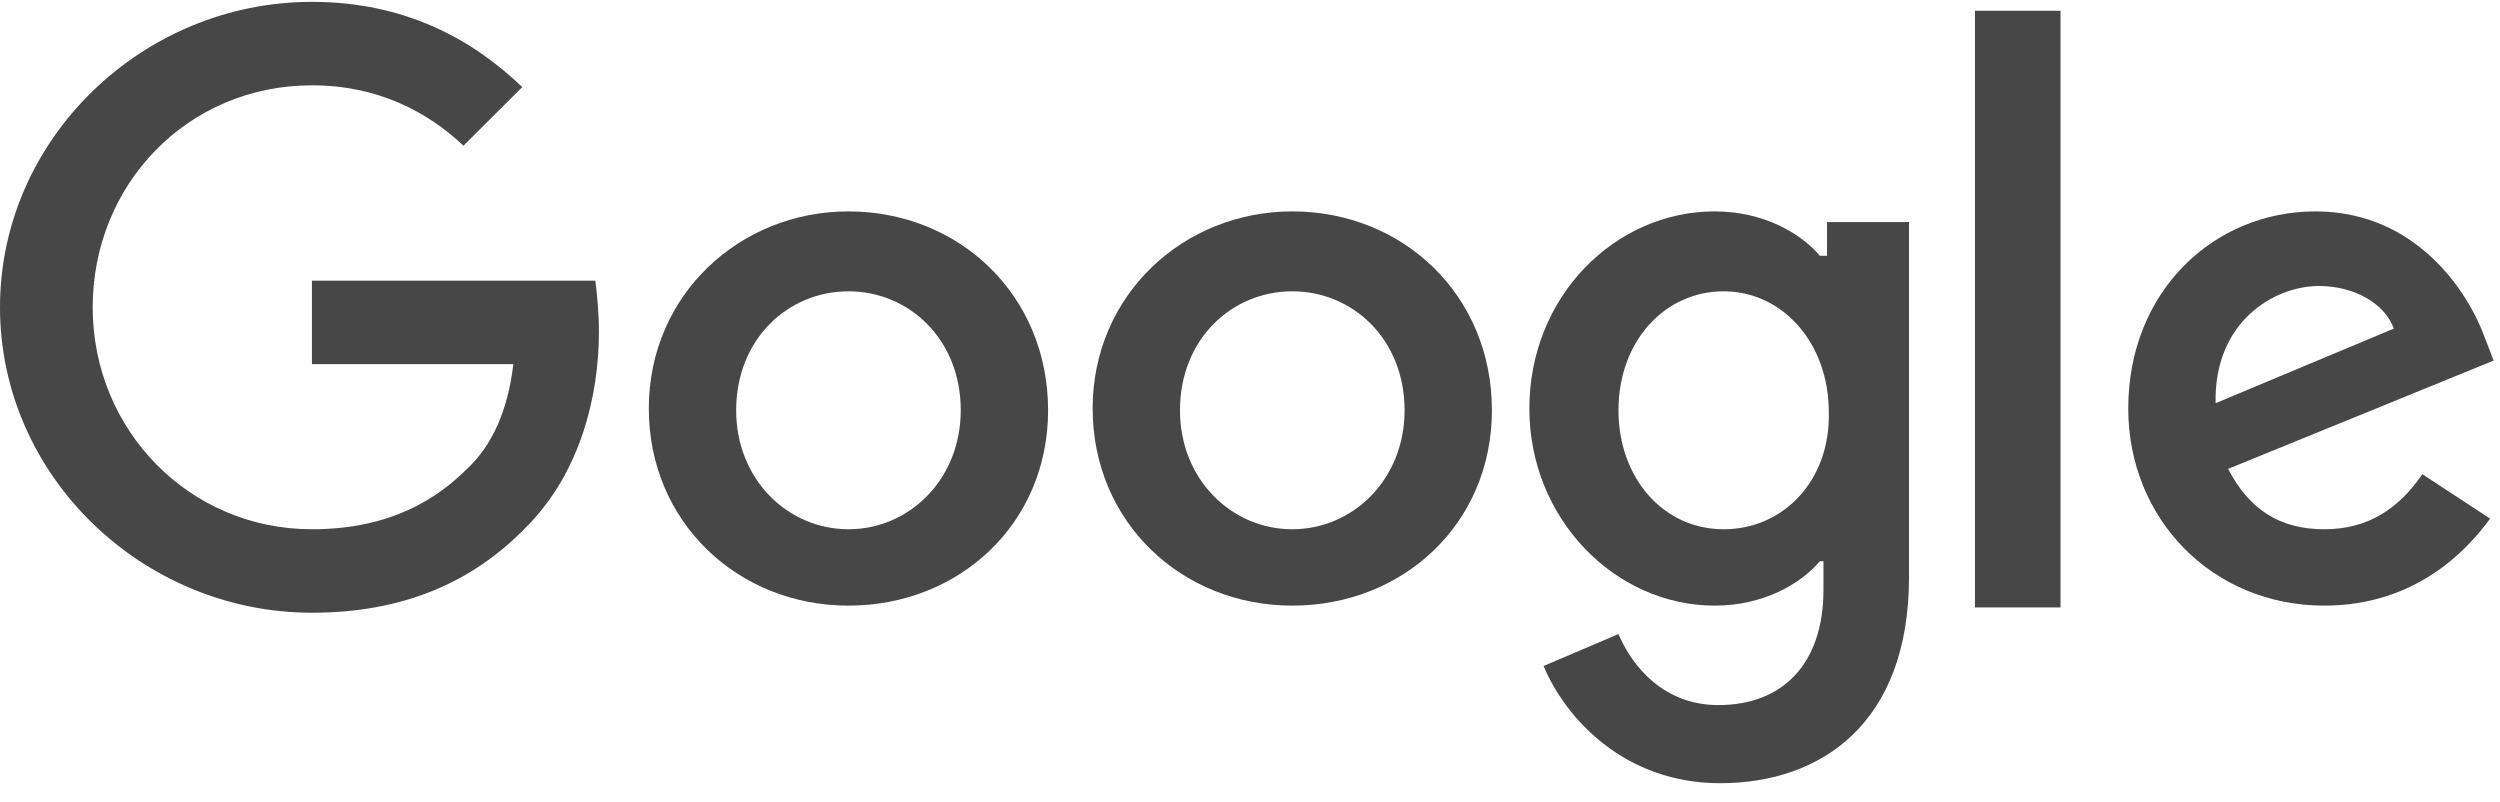<svg xmlns="http://www.w3.org/2000/svg" width="131" height="42" viewBox="0 0 131 42" fill="none">
  <g clip-path="url(#clip0_1482_1312)">
    <path d="M16.345 14.706V19.08H26.899C26.619 21.499 25.779 23.36 24.471 24.57C22.977 26.058 20.548 27.733 16.345 27.733C9.9 27.733 4.857 22.523 4.857 16.102C4.857 9.682 9.807 4.471 16.345 4.471C19.801 4.471 22.416 5.866 24.284 7.634L27.366 4.564C24.751 2.051 21.202 0.097 16.345 0.097C7.472 0.097 0 7.262 0 16.102C0 24.942 7.472 32.107 16.345 32.107C21.108 32.107 24.751 30.525 27.553 27.64C30.449 24.756 31.383 20.662 31.383 17.405C31.383 16.381 31.289 15.451 31.196 14.706H16.345Z" fill="#474747"/>
    <path d="M44.459 11.077C38.761 11.077 33.998 15.451 33.998 21.406C33.998 27.361 38.668 31.735 44.459 31.735C50.249 31.735 54.92 27.454 54.92 21.499C54.92 15.451 50.249 11.077 44.459 11.077ZM44.459 27.733C41.283 27.733 38.575 25.128 38.575 21.499C38.575 17.777 41.283 15.265 44.459 15.265C47.634 15.265 50.343 17.777 50.343 21.499C50.343 25.128 47.634 27.733 44.459 27.733Z" fill="#474747"/>
    <path d="M95.549 13.404H95.362C94.335 12.194 92.373 11.077 89.851 11.077C84.621 11.077 80.138 15.544 80.138 21.406C80.138 27.175 84.621 31.735 89.851 31.735C92.373 31.735 94.335 30.618 95.362 29.408H95.549V30.897C95.549 34.805 93.401 36.946 90.038 36.946C87.236 36.946 85.555 34.992 84.808 33.224L80.885 34.898C82.006 37.597 85.088 41.04 90.132 41.04C95.455 41.04 100.032 37.876 100.032 30.246V11.636H95.736V13.404H95.549ZM90.318 27.733C87.143 27.733 84.808 25.035 84.808 21.499C84.808 17.87 87.236 15.265 90.318 15.265C93.401 15.265 95.829 17.963 95.829 21.592C95.922 25.128 93.494 27.733 90.318 27.733Z" fill="#474747"/>
    <path d="M67.715 11.077C62.018 11.077 57.255 15.451 57.255 21.406C57.255 27.361 61.925 31.735 67.715 31.735C73.506 31.735 78.176 27.454 78.176 21.499C78.176 15.451 73.506 11.077 67.715 11.077ZM67.715 27.733C64.54 27.733 61.831 25.128 61.831 21.499C61.831 17.777 64.54 15.265 67.715 15.265C70.891 15.265 73.6 17.777 73.6 21.499C73.6 25.128 70.891 27.733 67.715 27.733Z" fill="#474747"/>
    <path d="M103.488 0.563H107.971V31.828H103.488V0.563Z" fill="#474747"/>
    <path d="M121.794 27.733C119.459 27.733 117.872 26.71 116.751 24.57L130.667 18.894L130.2 17.684C129.36 15.358 126.651 11.077 121.327 11.077C116.004 11.077 111.52 15.265 111.52 21.406C111.52 27.175 115.91 31.735 121.794 31.735C126.558 31.735 129.266 28.85 130.481 27.175L126.931 24.849C125.717 26.617 124.129 27.733 121.794 27.733ZM121.514 14.986C123.382 14.986 124.97 15.916 125.437 17.219L116.097 21.127C116.004 16.846 119.179 14.986 121.514 14.986Z" fill="#474747"/>
  </g>
  <defs>
    <clipPath id="clip0_1482_1312">
      <rect width="130.667" height="40.943" fill="white" transform="translate(0 0.097)"/>
    </clipPath>
  </defs>
</svg>